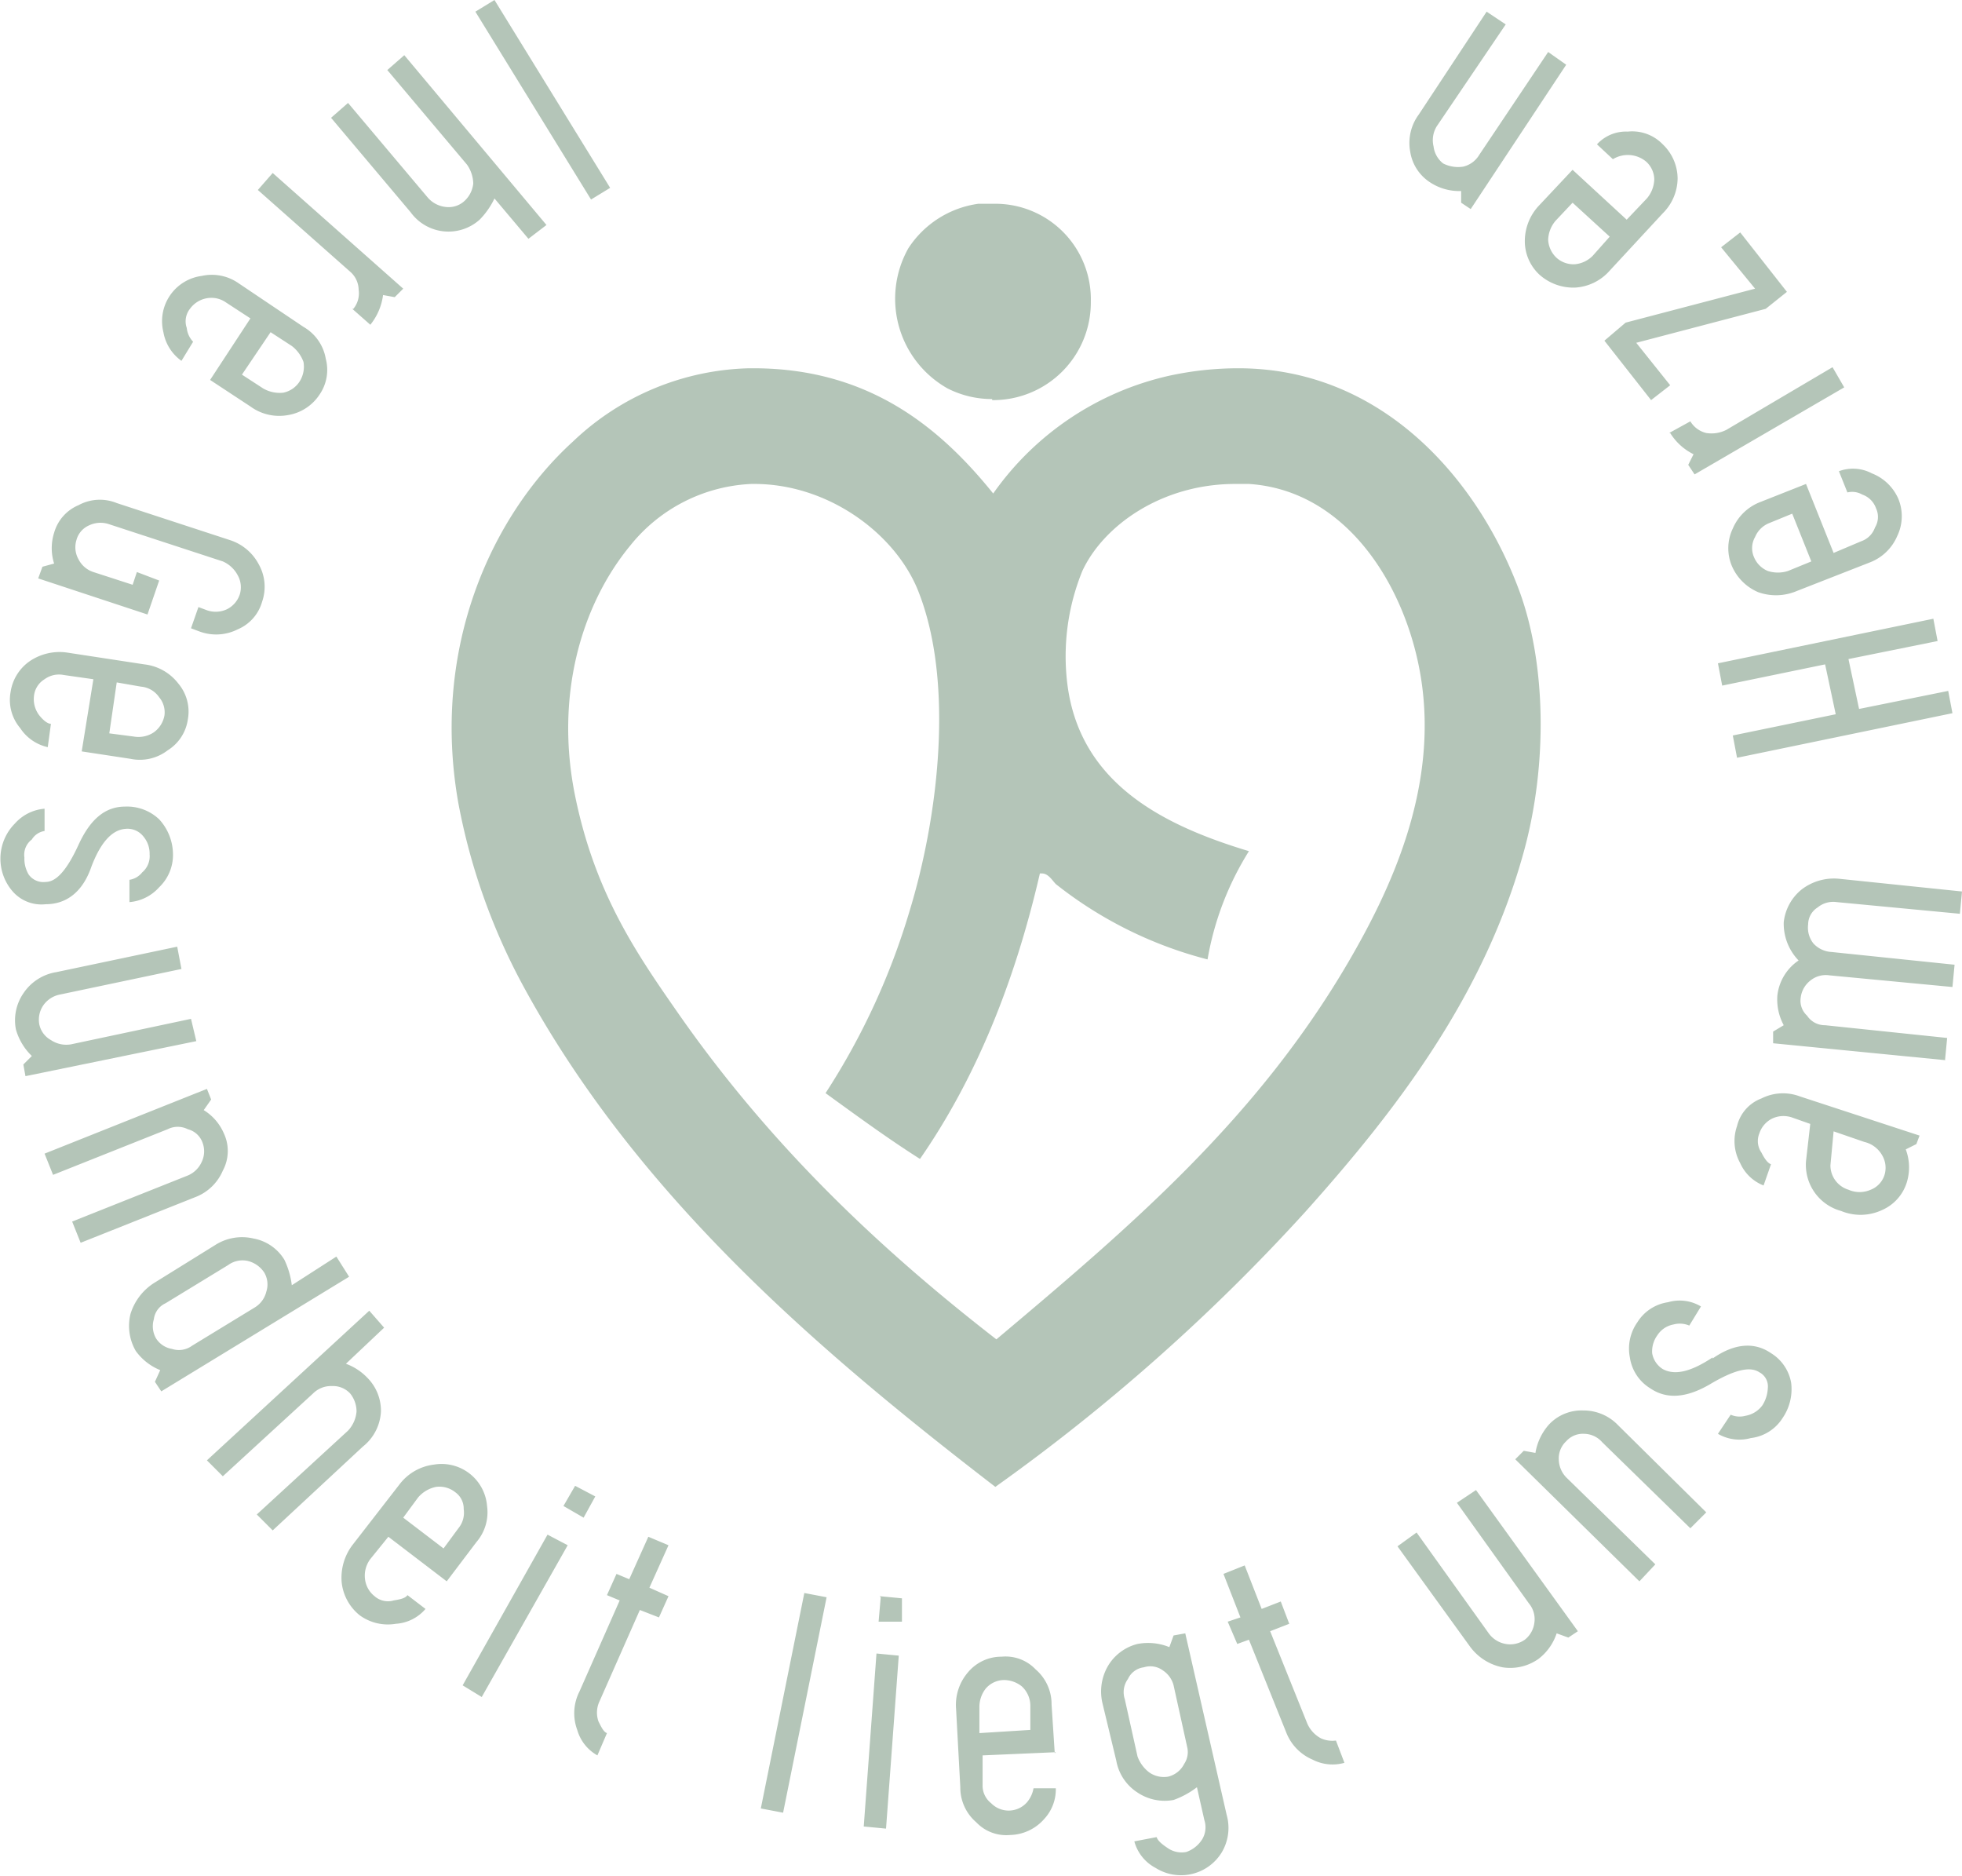 <svg xmlns="http://www.w3.org/2000/svg" viewBox="0 0 184.9 176.8"><path d="M93.5,37.6a9.2,9.2,0,0,1-4.2-1,9.7,9.7,0,0,1-3.7-13.2,9.4,9.4,0,0,1,6.6-4.2h1.5a9,9,0,0,1,9.1,9.2,9.2,9.2,0,0,1-9.3,9.3" fill="#b4c5b8"/><path d="M93.8,140.1C77.3,127.4,60,112.7,49.2,92.7a58.9,58.9,0,0,1-6-17C40.6,61.1,46.3,48.6,54,41.6a24.9,24.9,0,0,1,16.6-6.9H71c10.9,0,17.6,5.6,22.6,11.8a27.7,27.7,0,0,1,16.6-11.1,30.7,30.7,0,0,1,6.5-.7c13.7,0,22.8,10.7,26.6,21.3,2.4,6.8,2.5,16,.4,23.9-3.7,13.8-12.1,24.7-20.7,34.3a182.5,182.5,0,0,1-29.2,25.9M71.1,45.6h-.3a15.5,15.5,0,0,0-11.4,5.8c-4.7,5.7-7.1,14.3-5.2,23.6s5.9,15,9.8,20.6c8.6,12.3,18.8,22,29.9,30.6,12.6-10.6,24.5-20.7,33.2-35.6,3.9-6.7,8.5-16.3,6.8-26.8-1.4-8.6-7-17.6-16.2-18.2h-1.3c-6.9,0-12.4,3.9-14.4,8.2a21.3,21.3,0,0,0-1.5,9.8c.8,10,8.9,14.1,17.2,16.6a28.2,28.2,0,0,0-3.9,10.2,38.4,38.4,0,0,1-14.3-7.1c-.3-.3-.7-1-1.3-1H98c-2.4,10.4-6.1,19.4-11.3,26.9-3-1.9-6-4.1-8.9-6.2a65.8,65.8,0,0,0,7.9-17.1c2.7-8.8,4.3-21.6.8-30.3-2.2-5.4-8.5-10-15.4-10" fill="#b4c5b8"/><path d="M57.5,17.7,46.6,0,44.8,1.1,55.7,18.8l1.8-1.1Zm-7.7,4.8,1.7-1.3L38.1,5.2,36.5,6.6,44,15.5a3.2,3.2,0,0,1,.6,1.8,2.6,2.6,0,0,1-.9,1.7,2.2,2.2,0,0,1-1.7.5,2.6,2.6,0,0,1-1.7-.9L32.8,9.7l-1.6,1.4L38.7,20a4.4,4.4,0,0,0,6.5.7,7.4,7.4,0,0,0,1.4-2l3.2,3.8Zm-16,4.8a2.3,2.3,0,0,1-.5,1.8h-.1l1.7,1.5h0a5.6,5.6,0,0,0,1.2-2.8l1.1.2.8-.8L25.7,16.3l-1.4,1.6L33,25.6a2.3,2.3,0,0,1,.8,1.7Zm-11,8,2.7-4,2,1.3a3.3,3.3,0,0,1,1.1,1.5,2.6,2.6,0,0,1-.4,1.9,2.4,2.4,0,0,1-1.5,1,3.1,3.1,0,0,1-1.9-.4l-2-1.3Zm-3,.5,3.8,2.5a4.6,4.6,0,0,0,3.6.8,4.4,4.4,0,0,0,2.9-1.9,4.1,4.1,0,0,0,.6-3.4,4.3,4.3,0,0,0-2.1-3l-6.1-4.1A4.4,4.4,0,0,0,19,26a4.3,4.3,0,0,0-3.6,5.3A4.2,4.2,0,0,0,17.1,34l1.1-1.8a2.2,2.2,0,0,1-.6-1.3,1.9,1.9,0,0,1,.3-1.8,2.5,2.5,0,0,1,1.6-1,2.4,2.4,0,0,1,1.8.4L23.6,30l-3.8,5.8ZM8.8,53.9a2.4,2.4,0,0,1-1.4-1.2,2.3,2.3,0,0,1-.2-1.8,2.1,2.1,0,0,1,1.2-1.4,2.5,2.5,0,0,1,1.9-.1L21,52.9a2.9,2.9,0,0,1,1.4,1.3,2.3,2.3,0,0,1,.2,1.8,2.4,2.4,0,0,1-1.2,1.4,2.5,2.5,0,0,1-1.9.1l-.8-.3-.7,2,.8.3a4.5,4.5,0,0,0,3.6-.2,4,4,0,0,0,2.3-2.6,4.3,4.3,0,0,0-.3-3.5,4.7,4.7,0,0,0-2.7-2.3L11,47.4a4.2,4.2,0,0,0-3.6.2,4,4,0,0,0-2.3,2.6,4.8,4.8,0,0,0,0,2.9L4,53.4l-.4,1.1,10.3,3.4L15,54.7l-2.1-.8-.4,1.2L8.8,53.9Zm1.5,15.2.7-4.8,2.3.4a2.3,2.3,0,0,1,1.7,1,2.2,2.2,0,0,1,.5,1.7,2.5,2.5,0,0,1-1,1.6,2.6,2.6,0,0,1-1.9.4l-2.3-.3ZM7.7,70.8l4.6.7a4.3,4.3,0,0,0,3.5-.8,4.1,4.1,0,0,0,1.9-2.9,4.1,4.1,0,0,0-.9-3.4,4.7,4.7,0,0,0-3.2-1.8L6.4,61.5a5,5,0,0,0-3.6.8A4.3,4.3,0,0,0,1,65.2a4.1,4.1,0,0,0,.9,3.4,4.2,4.2,0,0,0,2.6,1.8l.3-2.2c-.3,0-.7-.3-1.1-.8a2.5,2.5,0,0,1-.5-1.8,2.1,2.1,0,0,1,1-1.6A2.3,2.3,0,0,1,6,63.6l2.8.4L7.7,70.8Zm.9,10.9c.9-2.4,2-3.5,3.2-3.6h0a1.9,1.9,0,0,1,1.7.7,2.5,2.5,0,0,1,.6,1.7,2,2,0,0,1-.7,1.7,1.9,1.9,0,0,1-1.2.7V85a4.2,4.2,0,0,0,2.8-1.4,4.2,4.2,0,0,0,1.3-3.2A4.9,4.9,0,0,0,15,77.2,4.4,4.4,0,0,0,11.8,76c-1.9,0-3.3,1.2-4.4,3.6s-2.1,3.5-3.1,3.5a1.7,1.7,0,0,1-1.6-.7,2.9,2.9,0,0,1-.4-1.6A1.8,1.8,0,0,1,3,79.1a1.7,1.7,0,0,1,1.2-.8V76.2a4.2,4.2,0,0,0-2.8,1.4A4.7,4.7,0,0,0,1.2,84a3.6,3.6,0,0,0,3.1,1.2c2,0,3.5-1.2,4.3-3.5ZM2.2,100.3l.2,1.1,16.1-3.3L18,96,6.7,98.4A2.6,2.6,0,0,1,4.8,98a2.2,2.2,0,0,1-1.1-1.5,2.4,2.4,0,0,1,.4-1.8,2.5,2.5,0,0,1,1.6-1l11.4-2.4-.4-2.1L5.3,91.6a4.6,4.6,0,0,0-3.1,2A4.5,4.5,0,0,0,1.5,97,5.6,5.6,0,0,0,3,99.5l-.8.8Zm17.7,3.3-.4-1L4.2,108.7l.8,2,10.8-4.3a2.1,2.1,0,0,1,1.9,0,2,2,0,0,1,1.4,1.3,2.3,2.3,0,0,1-.1,1.8,2.5,2.5,0,0,1-1.4,1.3L6.8,115.1l.8,2,10.8-4.3a4.6,4.6,0,0,0,2.6-2.5,3.9,3.9,0,0,0,.1-3.5,4.8,4.8,0,0,0-1.9-2.2l.7-1ZM24,123.2l-5.9,3.6a2.1,2.1,0,0,1-1.9.3,2.2,2.2,0,0,1-1.5-1,2.3,2.3,0,0,1-.2-1.8,1.9,1.9,0,0,1,1.1-1.5l5.9-3.6a2.3,2.3,0,0,1,1.8-.4,2.6,2.6,0,0,1,1.6,1.1,2.2,2.2,0,0,1,.2,1.8,2.4,2.4,0,0,1-1.1,1.5Zm8.9-2.9-1.2-1.9-4.2,2.7a7.7,7.7,0,0,0-.7-2.4,4.3,4.3,0,0,0-2.9-2,4.7,4.7,0,0,0-3.6.6l-5.8,3.6a5.3,5.3,0,0,0-2.2,2.9,4.7,4.7,0,0,0,.5,3.5,5.3,5.3,0,0,0,2.3,1.8l-.5,1.1.6.9,17.7-10.8Zm3.3,4.8-1.4-1.6L19.5,137.6l1.5,1.5,8.5-7.8a2.4,2.4,0,0,1,1.8-.7,2.2,2.2,0,0,1,1.7.7,2.7,2.7,0,0,1,.6,1.7,3,3,0,0,1-.8,1.8l-8.6,7.9,1.5,1.5,8.5-7.9a4.5,4.5,0,0,0,1.7-3.3,4.4,4.4,0,0,0-1.3-3.2,5.3,5.3,0,0,0-2-1.3l3.6-3.4Zm5.6,20.8L38,143l1.4-1.9a3,3,0,0,1,1.7-1,2.4,2.4,0,0,1,1.8.5,1.9,1.9,0,0,1,.8,1.6,2.3,2.3,0,0,1-.5,1.8l-1.4,1.9Zm.3,3.1,2.8-3.7a4.3,4.3,0,0,0,1-3.4,4.3,4.3,0,0,0-5-3.9,4.8,4.8,0,0,0-3.2,1.8l-4.5,5.8a5.1,5.1,0,0,0-1,3.5,4.6,4.6,0,0,0,1.7,3.1,4.5,4.5,0,0,0,3.4.8,4,4,0,0,0,2.8-1.4l-1.7-1.3c-.2.3-.7.4-1.3.5a1.9,1.9,0,0,1-1.8-.4,2.4,2.4,0,0,1-.9-1.6,2.6,2.6,0,0,1,.5-1.9l1.7-2.1,5.5,4.2Zm9.5-4.4-8,14.2,1.8,1.1,8.1-14.3-1.9-1Zm2.6-4.6-1.1,1.9L55,143l1.1-2-1.9-1Zm3.9,8.3-.9,2,1.2.5-3.8,8.6a4.5,4.5,0,0,0-.2,3.6,4,4,0,0,0,1.9,2.4l.9-2.1c-.3-.1-.5-.5-.8-1.1a2.5,2.5,0,0,1,.1-1.9l3.8-8.6,1.8.7.9-2-1.8-.8,1.8-4-1.9-.8-1.8,4-1.2-.5Zm17.7,1.8-4.1,20.3,2.1.4,4.1-20.3-2.1-.4Zm6.8,5.7-1.2,16.3,2.1.2L84.7,156l-2.1-.2Zm.4-5.3-.2,2.3H85v-2.2l-2.1-.2ZM97.1,163l-4.8.3v-2.4a2.8,2.8,0,0,1,.6-1.8,2.3,2.3,0,0,1,1.7-.8,2.7,2.7,0,0,1,1.7.6,2.5,2.5,0,0,1,.8,1.8V163Zm2.3,2.2-.3-4.6a4.3,4.3,0,0,0-1.5-3.3,3.9,3.9,0,0,0-3.2-1.2,4.1,4.1,0,0,0-3.2,1.5,4.7,4.7,0,0,0-1.1,3.4l.4,7.4a4.3,4.3,0,0,0,1.5,3.3,3.9,3.9,0,0,0,3.2,1.2,4.4,4.4,0,0,0,3.2-1.5,4.1,4.1,0,0,0,1.1-2.9H97.4a2.8,2.8,0,0,1-.6,1.3,2.3,2.3,0,0,1-1.7.8,2.3,2.3,0,0,1-1.7-.7,2.1,2.1,0,0,1-.8-1.7v-2.8l6.9-.3Zm7.8-10.3a4.5,4.5,0,0,0-2.8,2.1,4.8,4.8,0,0,0-.5,3.5l1.3,5.4a4.5,4.5,0,0,0,2,3,4.6,4.6,0,0,0,3.4.7,8.1,8.1,0,0,0,2.2-1.2l.7,3.1a2.2,2.2,0,0,1-.2,1.8,2.9,2.9,0,0,1-1.5,1.2,2.3,2.3,0,0,1-1.8-.4c-.6-.4-.9-.7-1-1l-2.1.4a4,4,0,0,0,2,2.5,4.5,4.5,0,0,0,6.2-1.4,4.5,4.5,0,0,0,.5-3.6l-3.9-17.1-1.1.2-.4,1.1a5.3,5.3,0,0,0-3-.3Zm4.4,11.3a2.3,2.3,0,0,1-1.5,1.2,2.4,2.4,0,0,1-1.8-.4,3.3,3.3,0,0,1-1.1-1.5l-1.2-5.4a2.1,2.1,0,0,1,.3-1.9,1.9,1.9,0,0,1,1.5-1.1,2,2,0,0,1,1.8.3,2.4,2.4,0,0,1,1,1.4l1.3,5.9a2,2,0,0,1-.3,1.5Zm4.1-13.4.9,2.1,1.1-.4,3.5,8.7a4.6,4.6,0,0,0,2.5,2.6,4.1,4.1,0,0,0,3,.3l-.8-2.1a2.6,2.6,0,0,1-1.4-.2,2.9,2.9,0,0,1-1.3-1.4l-3.5-8.7,1.8-.7-.8-2.1-1.8.7-1.6-4.1-2,.8,1.6,4.1-1.2.4Zm32.1,1.5.9-.6-9.6-13.3-1.8,1.2,6.8,9.5a2.3,2.3,0,0,1,.5,1.8,2.4,2.4,0,0,1-.9,1.6,2.4,2.4,0,0,1-1.8.4,2.5,2.5,0,0,1-1.6-1l-6.8-9.5-1.8,1.3,6.8,9.4a5,5,0,0,0,3.1,2,4.6,4.6,0,0,0,3.4-.8,5,5,0,0,0,1.7-2.4l1.1.4Zm-4.2-17.6-.8.8L154.5,149l1.5-1.6-8.3-8.1a2.5,2.5,0,0,1-.8-1.8,2.2,2.2,0,0,1,.7-1.7,2.1,2.1,0,0,1,1.7-.7,2.3,2.3,0,0,1,1.7.8l8.3,8.1,1.5-1.5-8.3-8.2a4.5,4.5,0,0,0-3.3-1.4,4.2,4.2,0,0,0-3.2,1.3,5.3,5.3,0,0,0-1.3,2.7l-1.1-.2Zm17.8-8.8c-2.1,1.4-3.6,1.7-4.7,1.1h0a2.2,2.2,0,0,1-1-1.5,2.6,2.6,0,0,1,.5-1.7,2.3,2.3,0,0,1,1.5-1,2.3,2.3,0,0,1,1.5.1l1.1-1.8a3.9,3.9,0,0,0-3.1-.4,4.1,4.1,0,0,0-2.9,1.9,4.3,4.3,0,0,0-.7,3.3,4.1,4.1,0,0,0,1.9,2.9c1.6,1.1,3.5.9,5.7-.4s3.7-1.7,4.6-1.1a1.5,1.5,0,0,1,.8,1.5,3.3,3.3,0,0,1-.5,1.6,2.5,2.5,0,0,1-1.6,1,2.1,2.1,0,0,1-1.4-.1l-1.2,1.8a4,4,0,0,0,3.1.4,4.1,4.1,0,0,0,3-1.9,4.8,4.8,0,0,0,.8-3.3,4.1,4.1,0,0,0-1.9-2.8c-1.6-1.1-3.5-.9-5.5.5Zm8.8-18.5a4.5,4.5,0,0,0,3.3,4.7,4.8,4.8,0,0,0,3.9-.1,4.2,4.2,0,0,0,2.3-2.6,4.8,4.8,0,0,0-.1-3.1l1-.5.3-.8-11.3-3.7a4.5,4.5,0,0,0-3.6.2,3.7,3.7,0,0,0-2.3,2.6,4.3,4.3,0,0,0,.3,3.5,4,4,0,0,0,2.2,2.1l.7-2c-.3-.1-.6-.5-.9-1.1a1.9,1.9,0,0,1-.2-1.8,2.4,2.4,0,0,1,1.2-1.4,2.5,2.5,0,0,1,1.9-.1l1.7.6-.4,3.5Zm7.2-.5a2.3,2.3,0,0,1,.2,1.8,2.2,2.2,0,0,1-1.3,1.4,2.6,2.6,0,0,1-2.1,0,2.4,2.4,0,0,1-1.7-2.3l.3-3.2,2.9,1a2.6,2.6,0,0,1,1.7,1.3Zm5.9-9,.2-2.1L172,96.6a2,2,0,0,1-1.7-.9,1.9,1.9,0,0,1-.6-1.7,2.4,2.4,0,0,1,.9-1.6,2.3,2.3,0,0,1,1.8-.5L184,93l.2-2.1-11.6-1.2a2.5,2.5,0,0,1-1.7-.8,2.4,2.4,0,0,1-.5-1.8,1.9,1.9,0,0,1,.9-1.6,2.3,2.3,0,0,1,1.8-.5l11.6,1.1.2-2.1-11.6-1.2a5,5,0,0,0-3.5,1,4.6,4.6,0,0,0-1.7,3.1,5,5,0,0,0,1.4,3.6,4.6,4.6,0,0,0-2,3.3,5.1,5.1,0,0,0,.6,2.8l-1,.6v1.1l16.3,1.6Zm-9.1-37.8,8.4-1.7-.4-2.1-20.3,4.2.4,2.1,9.7-2,1,4.7-9.7,2,.4,2.1L184,67.2l-.4-2.1-8.4,1.7-1-4.7Zm-5.3-13.7,1.8,4.5-2.2.9a3.1,3.1,0,0,1-1.9,0,2.4,2.4,0,0,1-1.3-1.3,2.1,2.1,0,0,1,.1-1.9,2.4,2.4,0,0,1,1.3-1.3l2.2-.9Zm1.3-2.8-4.3,1.7a4.6,4.6,0,0,0-2.6,2.5,4.3,4.3,0,0,0-.1,3.5,4.7,4.7,0,0,0,2.5,2.5,5,5,0,0,0,3.6-.1l6.9-2.7a4.6,4.6,0,0,0,2.6-2.5,4.3,4.3,0,0,0,.1-3.5,4.5,4.5,0,0,0-2.5-2.4,3.8,3.8,0,0,0-3.1-.2l.8,2a1.9,1.9,0,0,1,1.4.2,2.1,2.1,0,0,1,1.3,1.3,1.9,1.9,0,0,1-.1,1.8,2.1,2.1,0,0,1-1.3,1.3l-2.6,1.1-2.6-6.5Zm-9.4-4.8a2.4,2.4,0,0,1-1.5-1.1h0l-2,1.1h.1a5.4,5.4,0,0,0,2.2,2l-.5,1,.6.9,14.1-8.2-1.1-1.9-10,5.9a3.1,3.1,0,0,1-1.9.3Zm5.6-11.7,2-1.6L164,21.9l-1.8,1.4,3.2,3.9-12.2,3.2-2,1.7,4.4,5.6,1.8-1.4-3.2-4,12.2-3.2Zm-18.2-10,3.5,3.2-1.6,1.8a2.7,2.7,0,0,1-1.7.8,2.4,2.4,0,0,1-1.7-.6,2.5,2.5,0,0,1-.8-1.7,2.9,2.9,0,0,1,.7-1.8l1.6-1.7Zm0-3.1-3.1,3.3a4.9,4.9,0,0,0-1.4,3.4,4.3,4.3,0,0,0,1.4,3.2,4.8,4.8,0,0,0,3.3,1.2,4.7,4.7,0,0,0,3.3-1.6l5-5.4a4.7,4.7,0,0,0,1.4-3.3,4.5,4.5,0,0,0-1.4-3.2,4,4,0,0,0-3.3-1.2,3.7,3.7,0,0,0-2.9,1.2L152,15a2.7,2.7,0,0,1,3.1.2,2.3,2.3,0,0,1,.8,1.7,2.9,2.9,0,0,1-.7,1.8l-1.9,2L148.2,16Zm-10.5,3.1.9.6,9-13.6-1.7-1.2-6.5,9.7a2.4,2.4,0,0,1-1.5,1.1,3.1,3.1,0,0,1-1.9-.3,2.4,2.4,0,0,1-.9-1.6,2.5,2.5,0,0,1,.3-1.9l6.5-9.6-1.8-1.2-6.4,9.7a4.5,4.5,0,0,0-.8,3.5,4.2,4.2,0,0,0,1.9,2.9,5,5,0,0,0,2.9.8v1.1Z" fill="#b4c5b8"/></svg>